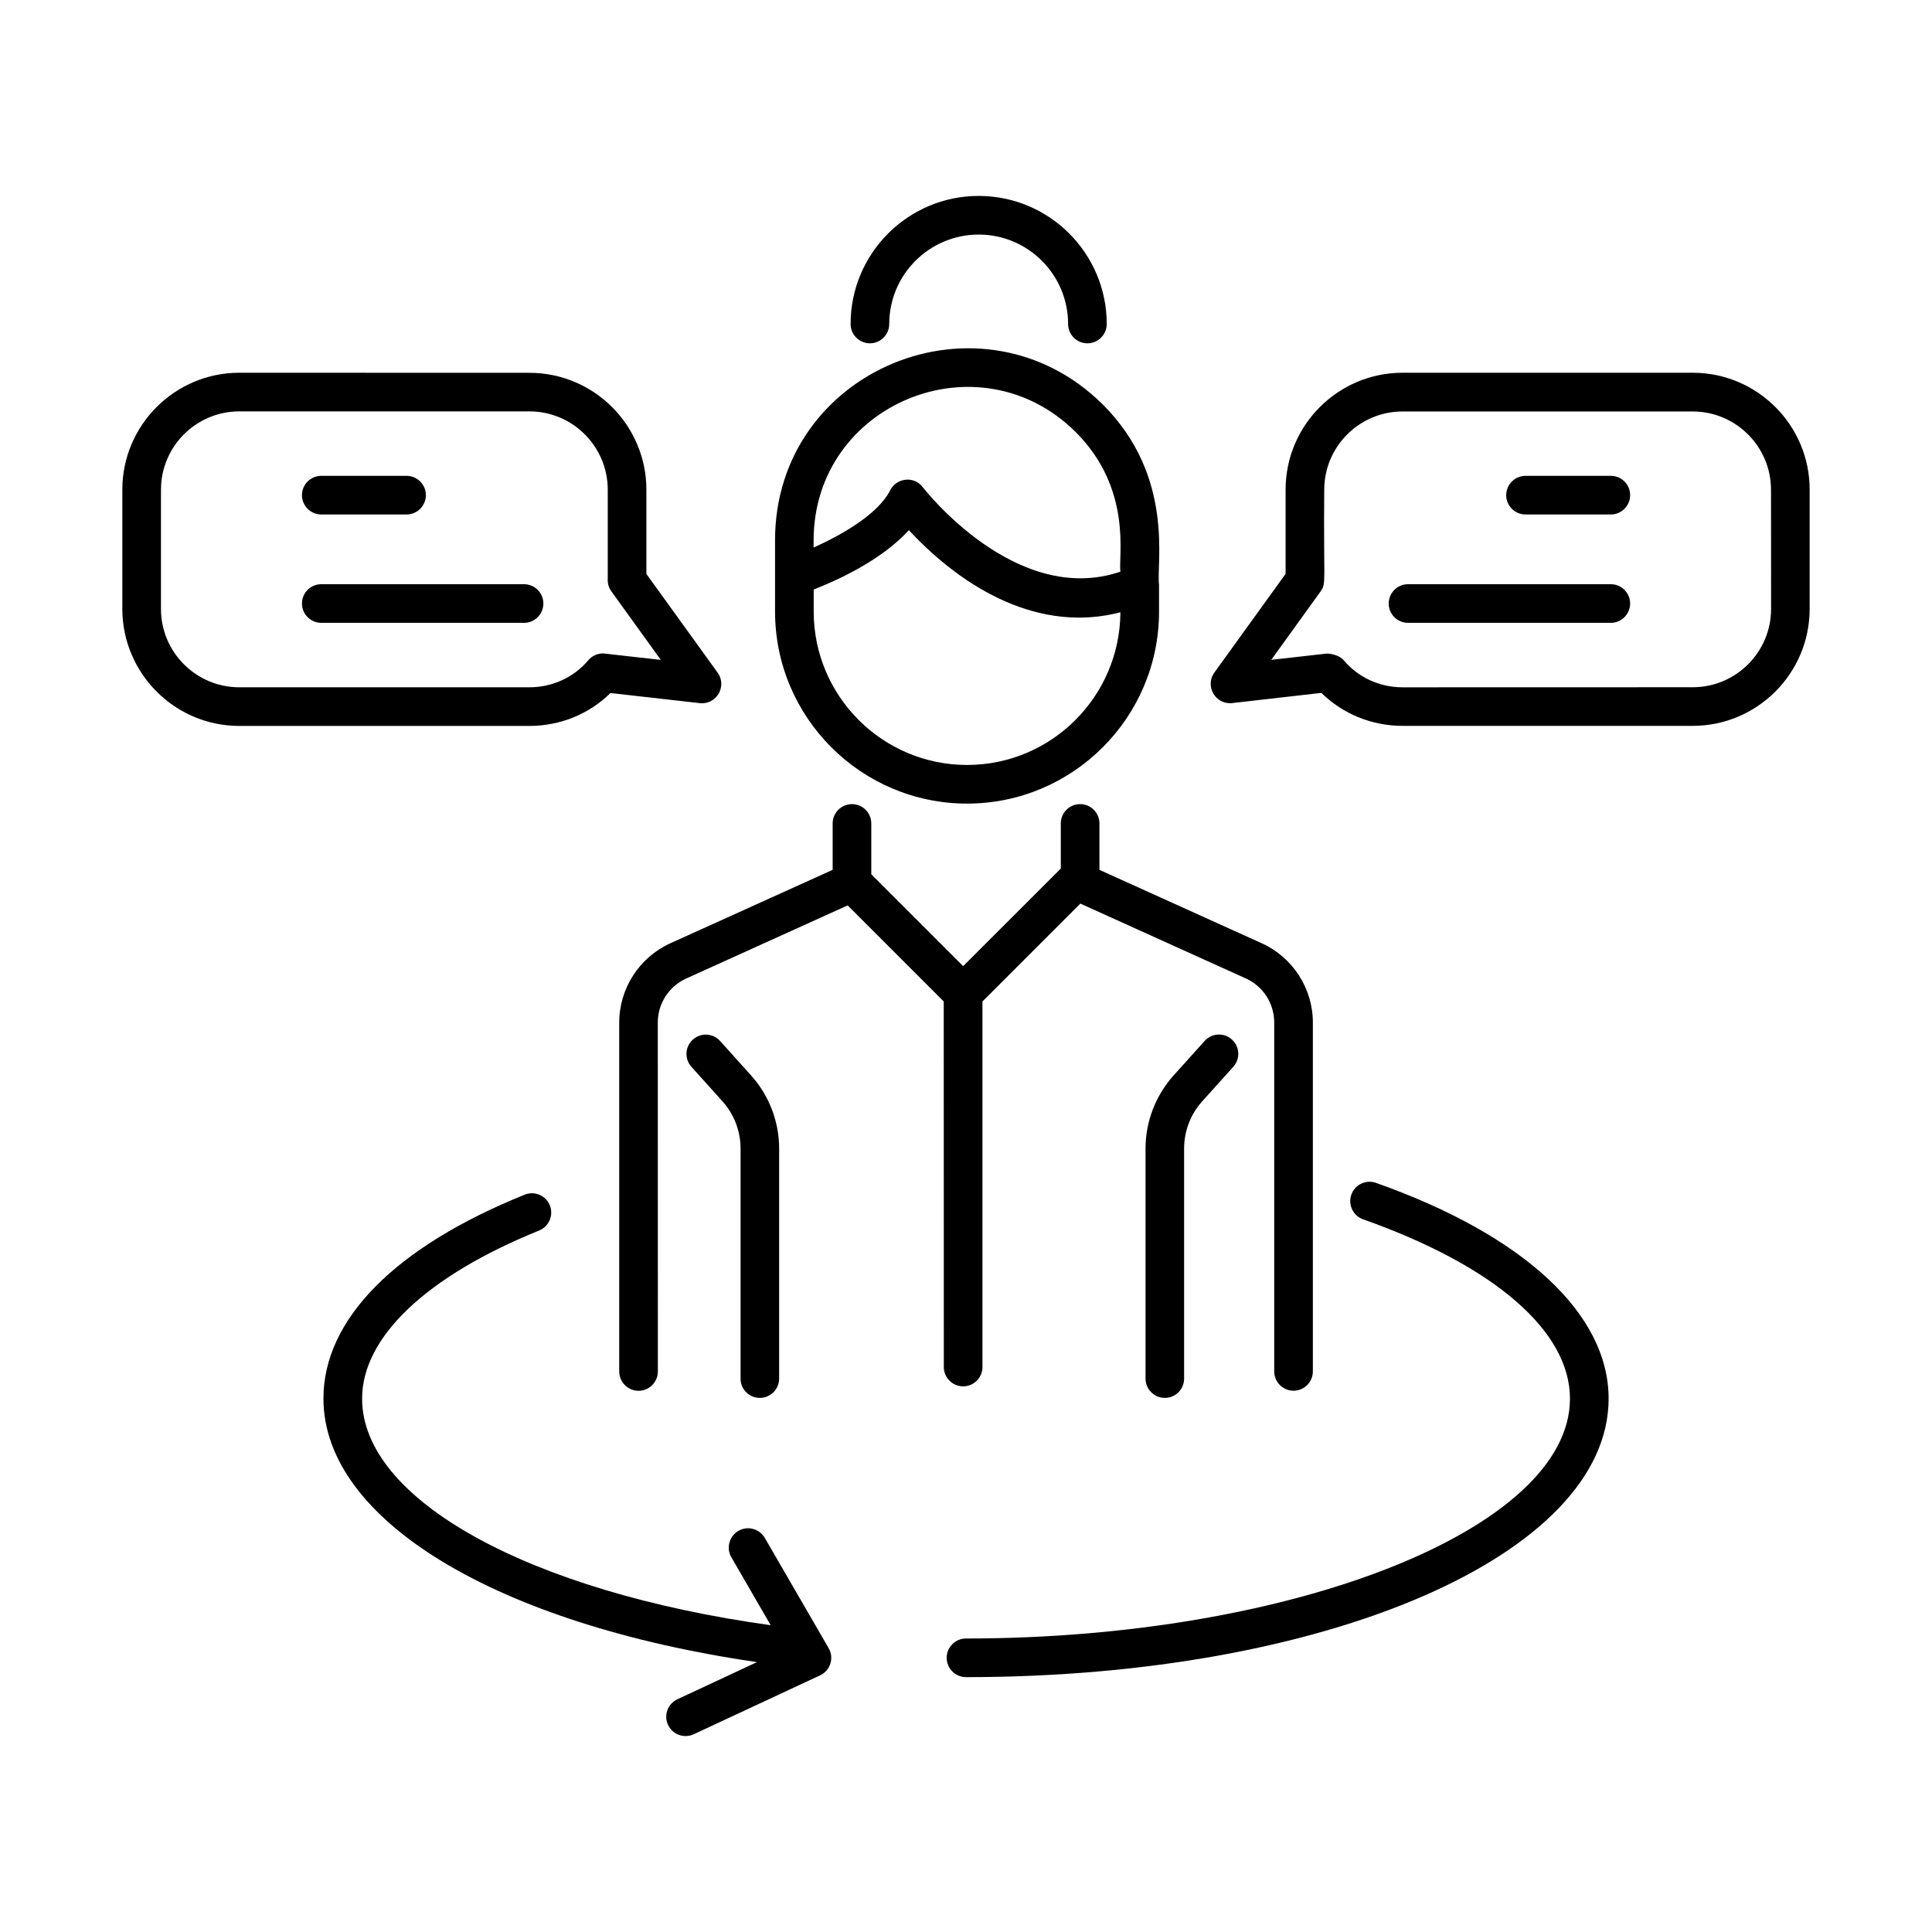 <?xml version="1.0" encoding="UTF-8"?>
<svg width="1200pt" height="1200pt" version="1.1" viewBox="0 0 1200 1200" xmlns="http://www.w3.org/2000/svg">
 <path d="m600 1017.7c-6.609 0-12 5.391-12 12s5.391 12 12 12c223.82 0 399.14-75.984 399.14-172.97 0-52.688-52.641-101.53-144.47-134.02-6.234-2.25-13.125 1.078-15.328 7.312s1.078 13.125 7.312 15.328c81.656 28.875 128.48 69.469 128.48 111.38 0 80.766-171.79 148.97-375.14 148.97z"/>
 <path d="m334.87 764.29c6.141-2.484 9.094-9.469 6.656-15.609-2.484-6.188-9.516-9.094-15.609-6.656-80.625 32.531-125.02 77.531-125.02 126.66 0 75.469 107.48 140.11 269.26 163.69l-49.406 23.062c-6 2.812-8.625 9.938-5.812 15.938s9.938 8.578 15.938 5.812l78.516-36.609c6.328-2.953 8.859-10.734 5.297-16.875l-39.656-68.484c-3.328-5.719-10.641-7.688-16.406-4.359-5.719 3.328-7.688 10.688-4.359 16.406l24.422 42.188c-150.05-20.859-253.78-77.859-253.78-140.68-0.047-38.203 40.078-76.219 109.97-104.48z"/>
 <path d="m481.4 335.58v44.297c0 65.766 53.484 119.25 119.25 119.25s119.25-53.484 119.25-119.25v-16.641c-1.828-13.125 10.031-67.031-34.875-111.94-75.188-74.578-203.63-22.125-203.63 84.281zm119.25 139.55c-52.5 0-95.25-42.75-95.25-95.25v-13.734c14.016-5.438 41.859-17.906 59.109-36.844 34.641 37.219 81.797 63.938 131.39 51-0.281 52.359-42.891 94.828-95.25 94.828zm67.453-206.81c35.484 35.484 26.438 77.203 27.797 86.766-64.969 22.031-122.06-51.609-122.68-52.406-5.531-7.359-16.406-5.812-20.297 1.828-7.547 14.953-30.328 27.844-47.578 35.578v-4.5c0.047-84.656 102.38-127.13 162.74-67.266z"/>
 <path d="m552.32 201.24c0-30.656 24.938-55.547 55.547-55.547 30.656 0 55.547 24.938 55.547 55.547 0 6.609 5.391 12 12 12s12-5.391 12-12c0-43.875-35.672-79.547-79.547-79.547s-79.547 35.672-79.547 79.547c0 6.609 5.391 12 12 12s12-5.391 12-12z"/>
 <path d="m471.94 868.26c6.609 0 12-5.391 12-12v-142.82c0-16.781-6.188-32.953-17.391-45.422l-19.266-21.422c-4.453-4.922-12-5.344-16.922-0.891-4.922 4.406-5.344 12-0.891 16.922l19.266 21.422c7.266 8.109 11.25 18.516 11.25 29.391v142.82c-0.047 6.656 5.344 12 11.953 12z"/>
 <path d="m783.71 585.89-100.83-45.609v-28.828c0-6.609-5.391-12-12-12s-12 5.391-12 12v28.031l-60.656 60.609-57.047-57.047v-31.594c0-6.609-5.391-12-12-12s-12 5.391-12 12v28.828l-100.83 45.609c-19.266 8.766-31.734 28.078-31.734 49.219v216.74c0 6.609 5.391 12 12 12s12-5.391 12-12l-0.047-216.74c0-11.766 6.938-22.5 17.625-27.328l100.31-45.422 59.672 59.672 0.047 227.06c0 6.609 5.391 12 12 12s12-5.391 12-12v-227.06l60.797-60.797 102.8 46.5c10.734 4.828 17.625 15.609 17.625 27.328v216.74c0 6.609 5.391 12 12 12s12-5.391 12-12v-216.71c0-21.141-12.469-40.453-31.734-49.219z"/>
 <path d="m735.47 856.26v-142.82c0-10.875 3.984-21.328 11.25-29.391l19.312-21.469c4.453-4.922 4.031-12.516-0.891-16.922-4.922-4.453-12.516-4.031-16.922 0.891l-19.312 21.469c-11.203 12.516-17.391 28.641-17.391 45.422v142.82c0 6.609 5.391 12 12 12s11.953-5.344 11.953-12z"/>
 <path d="m1051.4 231.52h-180.24c-40.078 0-72.656 32.578-72.656 72.656v52.266l-44.25 61.312c-6 8.344 0.609 20.062 11.109 18.938l55.359-6.328c13.312 13.078 31.359 20.484 50.438 20.484h180.19c40.078 0 72.656-32.578 72.656-72.656v-74.016c0.047-40.078-32.578-72.656-72.609-72.656zm48.656 146.68c0 26.859-21.844 48.656-48.656 48.656l-180.24 0.047c-14.203 0-27.516-6.094-36.516-16.781-2.297-2.719-7.078-4.172-10.594-4.172l-34.453 3.891 30.656-42.516c3.703-5.156 1.734-5.156 2.25-63.094 0-26.859 21.844-48.656 48.656-48.656h180.19c26.859 0 48.656 21.844 48.656 48.656z"/>
 <path d="m1000.5 295.55h-52.969c-6.609 0-12 5.391-12 12s5.391 12 12 12h52.969c6.609 0 12-5.391 12-12 0-6.656-5.391-12-12-12z"/>
 <path d="m1000.5 362.86h-125.95c-6.609 0-12 5.391-12 12s5.391 12 12 12h125.95c6.609 0 12-5.391 12-12s-5.391-12-12-12z"/>
 <path d="m148.64 450.89h180.19c19.078 0 37.078-7.359 50.344-20.438l55.453 6.281c10.5 1.125 17.109-10.594 11.109-18.938l-44.25-61.312v-52.266c0-40.078-32.578-72.656-72.656-72.656l-180.19-0.047c-40.078 0-72.656 32.578-72.656 72.656v74.016c0 40.078 32.625 72.703 72.656 72.703zm-48.656-146.72c0-26.859 21.844-48.656 48.656-48.656h180.19c26.859 0 48.656 21.844 48.656 48.656v55.359c-0.188 2.672 0.562 5.438 2.25 7.781l30.703 42.562-35.859-4.031c-3.516 0-6.891 1.547-9.188 4.266-9 10.641-22.312 16.781-36.516 16.781h-180.24c-26.859 0-48.656-21.844-48.656-48.656z"/>
 <path d="m199.55 319.55h52.969c6.609 0 12-5.391 12-12s-5.391-12-12-12h-52.969c-6.609 0-12 5.391-12 12s5.391 12 12 12z"/>
 <path d="m199.55 386.86h125.95c6.609 0 12-5.391 12-12s-5.391-12-12-12h-125.95c-6.609 0-12 5.391-12 12s5.391 12 12 12z"/>
</svg>
